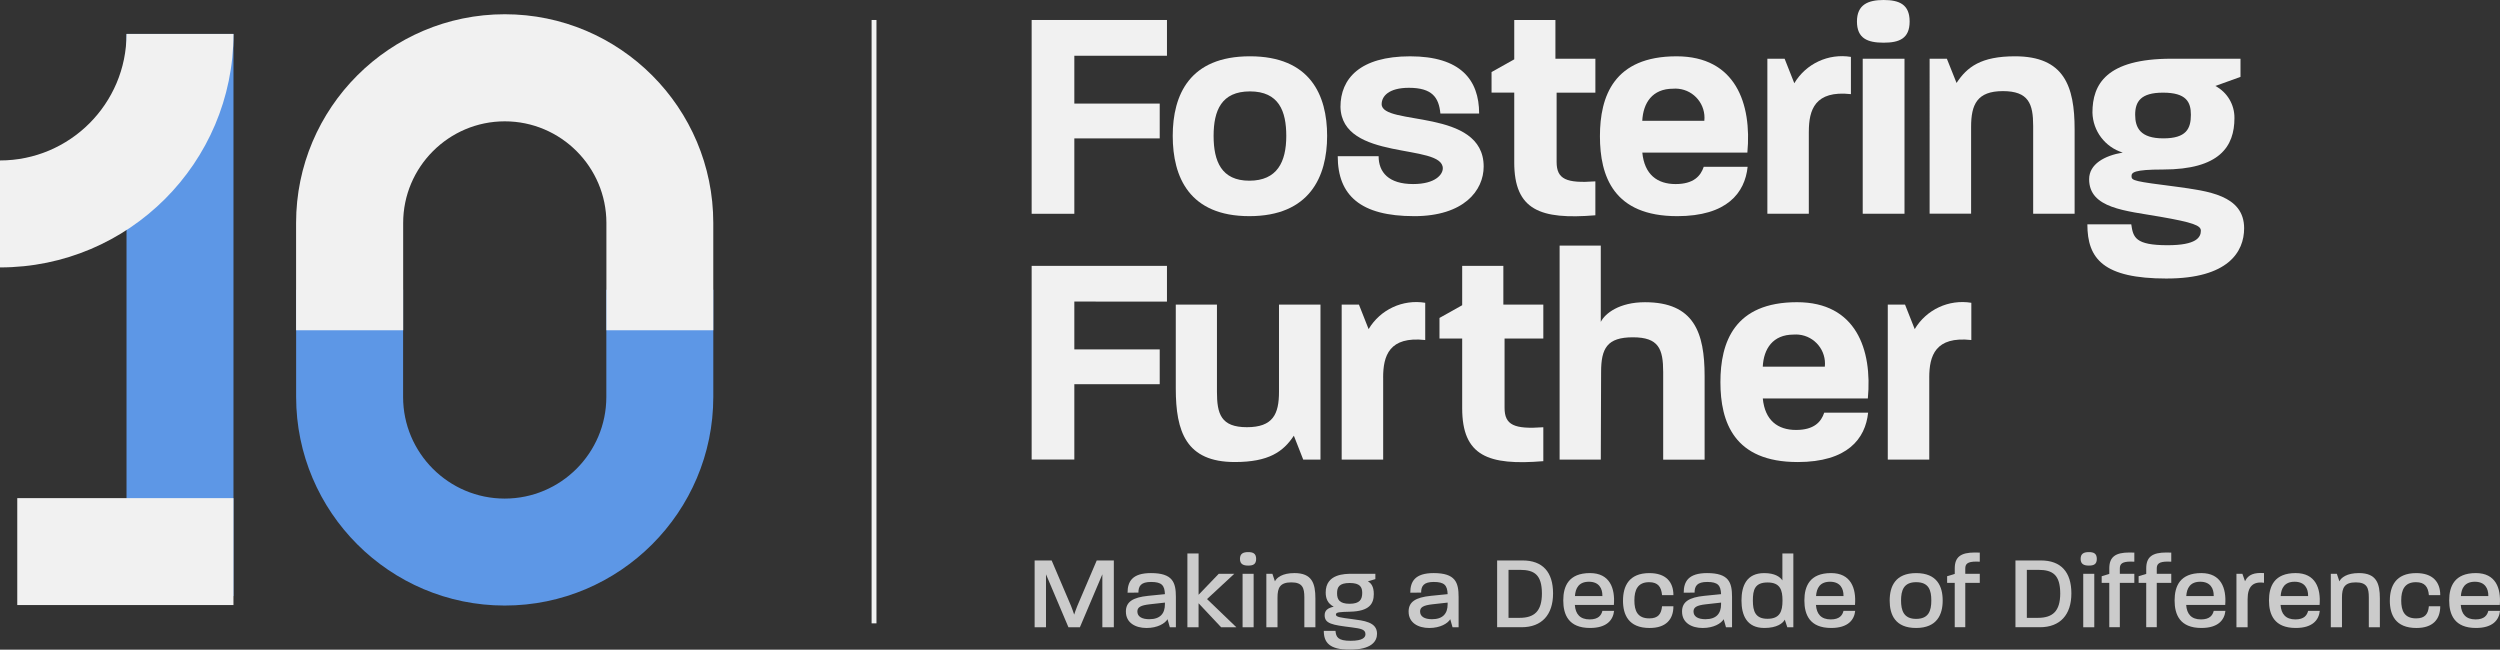 <svg xmlns="http://www.w3.org/2000/svg" id="Layer_2" viewBox="0 0 1500 389.81"><rect x="0" y="0" width="1500" height="389.81" fill="#333333" stroke="none"/><defs><style>      .cls-1 {        fill: #f1f1f1;      }      .cls-2 {        fill: #f1f2f2;      }      .cls-3 {        opacity: .8;      }      .cls-4 {        fill: #5d97e6;      }    </style></defs><g id="Layer_1-2" data-name="Layer_1"><g><path class="cls-4" d="M177.68,238.18v-64.33h64.18v64.33c0,33.53,27.28,60.97,60.97,60.97s60.97-27.44,60.97-60.97v-64.33h64.18v64.33c0,68.99-56.16,125.15-125.15,125.15s-125.15-56.16-125.15-125.15Z"></path><g><g class="cls-3"><g><path class="cls-1" d="M620.78,336.27h10.21l11.64,27.3c.69,1.64,1.25,3.45,1.88,5.2-.06,0,1.19-3.56,1.88-5.2l11.65-27.3h10.26v40.07h-6.89v-31.75l-13.46,31.75h-6.89l-13.46-31.75v31.75h-6.82v-40.07Z"></path><path class="cls-1" d="M675.53,366.96c0-5.89,4.2-8.52,13.34-9.46l10.08-1.01c-.19-5.26-1.88-7.32-8.33-7.32-5.95,0-7.57,2.37-7.57,6.38l-6.51.07c0-6.64,2.75-11.77,14.03-11.77,13.09,0,14.96,5.63,14.96,14.28v18.22h-3.63l-1.38-4.82c-1.5,2.51-5.95,5.26-12.58,5.26s-12.4-3.07-12.4-9.82ZM689.62,371.52c6.45,0,9.33-3.38,9.33-8.95v-1.01l-9.08,1.01c-5.58.63-7.45,1.81-7.45,4.32,0,2.94,2.51,4.64,7.2,4.64Z"></path><path class="cls-1" d="M712.45,332.08h6.7v24.79l12.08-12.58h9.33l-16.34,15.15,17.59,16.91h-9.14l-13.53-14.4v14.4h-6.7v-44.26Z"></path><path class="cls-1" d="M748.93,331.26c2.88,0,4.76.82,4.76,4.08s-1.88,4.01-4.76,4.01-4.95-.81-4.95-4.01,1.94-4.08,4.95-4.08ZM745.55,344.29h6.63v32.06h-6.63v-32.06Z"></path><path class="cls-1" d="M759.81,344.29h3.63l1.51,4.51c1.06-2.2,4.44-4.95,11.71-4.95,10.52,0,12.58,6.14,12.58,15.22v17.28h-6.63v-17.85c0-5.69-1-9.08-7.83-9.08s-8.27,3.32-8.27,9.08v17.85h-6.7v-32.06Z"></path><path class="cls-1" d="M794.29,378.53h7.01c.31,3.7,1.44,5.95,9.08,5.95s8.89-2.26,8.89-3.95c0-2.82-2.5-3.38-8.39-4.13-11.58-1.43-16.09-2.19-16.09-7.26,0-2.94,1.88-4.32,5.45-5.13-3.63-1.88-4.82-4.89-4.82-8.52,0-11.21,11.52-11.21,15.71-11.21h14.09v3.19l-4.51,1.32c1.94,1.06,3.57,3.07,3.57,7.64,0,5.83-2.63,10.27-14.03,10.58-6.63.19-8.7.25-8.7,1.75s3.01,1.82,9.64,2.69c6.89.94,15.03,1.64,15.03,8.77,0,4.51-3.19,9.58-16.41,9.58-12.14,0-15.53-4.33-15.53-11.28ZM809.81,362.26c6.07,0,7.52-2.63,7.52-6.51,0-3.45-1.25-5.95-7.52-5.95s-7.57,2.45-7.57,6.14,1.32,6.33,7.57,6.33Z"></path><path class="cls-1" d="M845.16,366.96c0-5.89,4.2-8.52,13.34-9.46l10.08-1.01c-.19-5.26-1.88-7.32-8.33-7.32-5.95,0-7.57,2.37-7.57,6.38l-6.51.07c0-6.64,2.75-11.77,14.03-11.77,13.09,0,14.96,5.63,14.96,14.28v18.22h-3.63l-1.38-4.82c-1.5,2.51-5.95,5.26-12.58,5.26s-12.4-3.07-12.4-9.82ZM859.25,371.52c6.45,0,9.33-3.38,9.33-8.95v-1.01l-9.08,1.01c-5.58.63-7.45,1.81-7.45,4.32,0,2.94,2.51,4.64,7.2,4.64Z"></path><path class="cls-1" d="M898.28,336.27h15.28c12.02,0,18.28,6.95,18.28,19.78s-6.76,20.29-18.91,20.29h-14.65v-40.07ZM911.69,370.71c8.83,0,13.46-3.88,13.46-14.71-.06-10.9-4.32-14.09-13.09-14.09h-6.95v28.81h6.58Z"></path><path class="cls-1" d="M937.96,360.26c0-8.59,3.26-16.41,16.03-16.41,11.83,0,15.15,9.01,14.34,19.1h-23.42c.38,5.51,3.13,8.7,8.89,8.7,5.32,0,7.01-2.56,7.64-5.14h7.01c-.56,5.45-4.32,10.27-14.4,10.27-12.9,0-16.09-7.95-16.09-16.52ZM961.43,357.62v-.13c.06-4.39-2-8.45-8.07-8.45s-8.08,3.88-8.39,8.58h16.46Z"></path><path class="cls-1" d="M973.81,360.32c0-8.52,3.45-16.46,15.84-16.46,9.77,0,14.4,5.2,14.4,13.21h-6.82c-.44-4.95-2.44-7.76-7.77-7.76-6.89,0-8.83,4.75-8.83,10.96s1.88,10.76,8.95,10.76c5.32,0,7.2-2.63,7.64-7.26h6.82c0,7.89-4.45,13.02-14.28,13.02-12.65,0-15.97-7.95-15.97-16.46Z"></path><path class="cls-1" d="M1009.22,366.96c0-5.89,4.2-8.52,13.34-9.46l10.08-1.01c-.19-5.26-1.88-7.32-8.33-7.32-5.95,0-7.57,2.37-7.57,6.38l-6.51.07c0-6.64,2.75-11.77,14.03-11.77,13.09,0,14.96,5.63,14.96,14.28v18.22h-3.63l-1.38-4.82c-1.5,2.51-5.95,5.26-12.58,5.26s-12.4-3.07-12.4-9.82ZM1023.31,371.52c6.45,0,9.33-3.38,9.33-8.95v-1.01l-9.08,1.01c-5.58.63-7.45,1.81-7.45,4.32,0,2.94,2.51,4.64,7.2,4.64Z"></path><path class="cls-1" d="M1044.89,360.32c0-8.77,3.01-16.46,13.65-16.46,6.33,0,9.52,2.26,10.89,4.39v-16.16h6.58v44.26h-3.63l-1.51-4.57c-1.13,2.19-4.69,5-12.27,5-10.58,0-13.71-7.69-13.71-16.46ZM1060.48,371.27c7.45,0,9.02-4.39,9.02-10.96,0-6.19-1.31-10.83-8.95-10.83s-8.83,4.39-8.83,10.83,1.51,10.96,8.76,10.96Z"></path><path class="cls-1" d="M1082.63,360.26c0-8.59,3.26-16.41,16.03-16.41,11.83,0,15.15,9.01,14.34,19.1h-23.42c.38,5.51,3.13,8.7,8.89,8.7,5.32,0,7.01-2.56,7.64-5.14h7.01c-.56,5.45-4.32,10.27-14.4,10.27-12.9,0-16.09-7.95-16.09-16.52ZM1106.1,357.62v-.13c.06-4.39-2-8.45-8.08-8.45s-8.07,3.88-8.39,8.58h16.46Z"></path><path class="cls-1" d="M1133.81,360.32c0-8.45,3.32-16.46,15.9-16.46s15.9,8.01,15.9,16.46-3.44,16.46-15.97,16.46-15.84-7.95-15.84-16.46ZM1149.65,371.33c7.52,0,9.14-4.82,9.14-11.01s-1.5-11.01-9.08-11.01-9.08,5-9.08,11.01,1.63,11.01,9.02,11.01Z"></path><path class="cls-1" d="M1172.85,349.74h-4.57v-4.01l4.57-1.39v-3.31c0-6.82,3.57-9.53,12.08-9.53.94,0,1.88,0,2.94.07v5.45c-1-.07-1.5-.07-2.13-.07-5.26,0-6.57,1.44-6.57,4.13v3.19h8.7v5.45h-8.7v26.61h-6.33v-26.61Z"></path><path class="cls-1" d="M1209.27,336.27h15.28c12.02,0,18.28,6.95,18.28,19.78s-6.76,20.29-18.91,20.29h-14.65v-40.07ZM1222.68,370.71c8.83,0,13.46-3.88,13.46-14.71-.06-10.9-4.32-14.09-13.09-14.09h-6.95v28.81h6.58Z"></path><path class="cls-1" d="M1253.33,331.26c2.88,0,4.76.82,4.76,4.08s-1.88,4.01-4.76,4.01-4.95-.81-4.95-4.01,1.94-4.08,4.95-4.08ZM1249.94,344.29h6.63v32.06h-6.63v-32.06Z"></path><path class="cls-1" d="M1265.58,349.74h-4.57v-4.01l4.57-1.39v-3.31c0-6.82,3.57-9.53,12.08-9.53.94,0,1.88,0,2.94.07v5.45c-1-.07-1.5-.07-2.13-.07-5.26,0-6.57,1.44-6.57,4.13v3.19h8.7v5.45h-8.7v26.61h-6.33v-26.61Z"></path><path class="cls-1" d="M1287.74,349.74h-4.57v-4.01l4.57-1.39v-3.31c0-6.82,3.57-9.53,12.08-9.53.94,0,1.88,0,2.94.07v5.45c-1-.07-1.5-.07-2.13-.07-5.26,0-6.57,1.44-6.57,4.13v3.19h8.7v5.45h-8.7v26.61h-6.33v-26.61Z"></path><path class="cls-1" d="M1304.76,360.26c0-8.59,3.26-16.41,16.03-16.41,11.83,0,15.15,9.01,14.34,19.1h-23.42c.38,5.51,3.13,8.7,8.89,8.7,5.32,0,7.01-2.56,7.64-5.14h7.01c-.56,5.45-4.32,10.27-14.4,10.27-12.9,0-16.09-7.95-16.09-16.52ZM1328.23,357.62v-.13c.06-4.39-2-8.45-8.08-8.45s-8.07,3.88-8.39,8.58h16.46Z"></path><path class="cls-1" d="M1341.87,344.29h3.57l1.57,4.44c1.94-4.13,5.7-5.26,11.39-4.88v5.82c-6.57-.94-9.83,2.26-9.83,9.77v16.91h-6.7v-32.06Z"></path><path class="cls-1" d="M1361.39,360.26c0-8.59,3.26-16.41,16.03-16.41,11.83,0,15.15,9.01,14.34,19.1h-23.42c.38,5.51,3.13,8.7,8.89,8.7,5.32,0,7.01-2.56,7.64-5.14h7.01c-.56,5.45-4.32,10.27-14.4,10.27-12.9,0-16.09-7.95-16.09-16.52ZM1384.86,357.62v-.13c.06-4.39-2-8.45-8.08-8.45s-8.07,3.88-8.39,8.58h16.46Z"></path><path class="cls-1" d="M1398.49,344.29h3.63l1.51,4.51c1.06-2.2,4.44-4.95,11.71-4.95,10.52,0,12.58,6.14,12.58,15.22v17.28h-6.63v-17.85c0-5.69-1-9.08-7.83-9.08s-8.27,3.32-8.27,9.08v17.85h-6.7v-32.06Z"></path><path class="cls-1" d="M1433.91,360.32c0-8.52,3.45-16.46,15.84-16.46,9.77,0,14.4,5.2,14.4,13.21h-6.82c-.44-4.95-2.44-7.76-7.77-7.76-6.89,0-8.83,4.75-8.83,10.96s1.88,10.76,8.95,10.76c5.32,0,7.2-2.63,7.64-7.26h6.82c0,7.89-4.45,13.02-14.28,13.02-12.65,0-15.97-7.95-15.97-16.46Z"></path><path class="cls-1" d="M1469.51,360.26c0-8.59,3.26-16.41,16.03-16.41,11.83,0,15.15,9.01,14.34,19.1h-23.42c.38,5.51,3.13,8.7,8.89,8.7,5.32,0,7.01-2.56,7.64-5.14h7.01c-.56,5.45-4.32,10.27-14.4,10.27-12.9,0-16.09-7.95-16.09-16.52ZM1492.99,357.62v-.13c.06-4.39-2-8.45-8.07-8.45s-8.08,3.88-8.39,8.58h16.46Z"></path></g></g><g><g id="Path_3"><path class="cls-1" d="M644.6,33.45v28.7h51.23v20.89h-51.23v45.23h-25.61V11.99h81.19v21.46h-55.58Z"></path></g><g id="Path_4"><path class="cls-1" d="M749.6,129.69c-35.97,0-45.96-23.43-45.96-48.14s10.17-47.77,46.32-47.77,46.32,23.25,46.32,47.77-10.54,48.14-46.68,48.14M749.96,54.84c-17.08,0-21.8,11.45-21.8,26.7s4.72,26.88,21.43,26.88,22.18-11.26,22.18-26.88c0-14.72-4.36-26.7-21.8-26.7"></path></g><g id="Path_5"><path class="cls-1" d="M848.42,129.69c-31.97,0-45.78-12.35-45.78-35.97h24.53c0,9.63,5.99,16.71,20.71,16.71,13.44,0,17.8-5.81,17.8-9.43,0-15.26-60.67-4-61.4-36.88,0-16.89,11.64-30.33,41.78-30.33s41.42,13.98,41.42,34.33h-23.25c-.91-9.63-4.9-15.44-18.89-15.44-12.35,0-16.35,5.27-16.35,9.81,0,13.26,61.21,2.18,61.21,37.42,0,14.35-11.81,29.79-41.78,29.79"></path></g><g id="Path_6"><path class="cls-1" d="M908.55,97.36v-41.78h-13.62v-12.35l13.62-7.63V11.99h24.7v23.25h23.98v20.35h-23.26v41.59c0,10.35,5.81,12.9,23.25,11.64v20.35c-33.06,2.72-48.68-3.09-48.68-31.79"></path></g><g id="Path_7"><path class="cls-1" d="M1006.28,129.69c-38.15,0-46.32-23.98-46.32-47.95s8.36-47.95,45.96-47.95c35.42,0,45.23,28.34,42.5,57.76h-63.03c1.27,13.26,9.08,18.89,19.96,18.89s15.08-4.9,16.89-10.35h26.34c-1.64,15.62-12.35,29.61-42.33,29.61M1003.89,53.22c-12.53,0-17.98,8.54-18.53,19.25h37.24c1.01-9.6-5.96-18.2-15.56-19.21-1.05-.11-2.1-.13-3.15-.05"></path></g><g id="Path_8"><path class="cls-1" d="M1085.29,79.01v49.22h-24.87V35.23h10.35l5.81,14.71c7-11.75,20.47-18.02,33.97-15.8v22.34c-21.63-2.36-25.25,9.43-25.25,22.52"></path></g><g id="Path_9"><path class="cls-1" d="M1130.16,25.61c-9.63,0-15.99-2.55-15.99-12.71s6.72-12.9,15.99-12.9,15.62,2.55,15.62,12.9-6.36,12.71-15.62,12.71M1117.63,35.24h25.07v93h-25.07V35.24Z"></path></g><g id="Path_10"><path class="cls-1" d="M1219.9,128.24v-52.68c0-13.26-2.72-20.89-18.17-20.89s-19.07,7.99-19.07,21.43v52.12h-24.89V35.24h10.35l5.81,14.53c6.35-9.63,14.71-15.99,35.06-15.99,29.43,0,35.78,17.8,35.78,43.78v50.67h-24.88Z"></path></g><g id="Path_11"><path class="cls-1" d="M1300.01,167.12c-37.96,0-47.59-11.81-47.59-32.52h26.34c1.11,7.81,2.36,12.53,21.8,12.53,17.26,0,19.96-4.72,19.96-8.72,0-3.09-4.54-4.91-24.34-8.36-20.71-3.63-42.7-4.9-42.7-22.52,0-9.08,9.26-14.17,20.16-15.99-10.58-3.25-17.9-12.91-18.17-23.98,0-16.89,8.17-32.33,47.41-32.33h41.42v10.9l-15.08,5.45c7.12,3.76,11.54,11.2,11.45,19.25,0,17.07-8.9,30.88-42.87,30.88-17.62,0-18.89,1.81-18.89,4,0,2.72,1.64,3.09,27.25,6.36,18.17,2.55,40.32,4.9,40.32,24.89,0,14.17-9.63,30.15-46.5,30.15M1297.81,55.59c-13.44,0-16.71,5.45-16.71,13.26s3.09,14.17,16.9,14.17,16.53-5.81,16.53-14.17c0-7.63-2.73-13.26-16.71-13.26"></path></g><g id="Path_12"><path class="cls-1" d="M644.6,180.95v28.7h51.23v20.86h-51.23v45.23h-25.61v-116.21h81.19v21.43l-55.58-.02Z"></path></g><g id="Path_13"><path class="cls-1" d="M781.94,275.77l-5.63-14.35c-6.36,9.63-15.08,15.8-35.42,15.8-29.24,0-35.42-18.17-35.42-44.14v-50.32h24.7v52.31c0,13.26,2.36,21.25,17.98,21.25s19.25-7.81,19.25-21.25v-52.31h24.89v93h-10.35Z"></path></g><g id="Path_14"><path class="cls-1" d="M829.9,226.54v49.22h-24.89v-93h10.35l5.81,14.71c7-11.75,20.47-18.02,33.96-15.8v22.34c-21.63-2.36-25.25,9.43-25.25,22.52"></path></g><g id="Path_15"><path class="cls-1" d="M877.31,244.89v-41.78h-13.62v-12.35l13.62-7.63v-23.61h24.7v23.25h23.98v20.35h-23.25v41.59c0,10.35,5.81,12.9,23.25,11.64v20.35c-33.06,2.72-48.68-3.09-48.68-31.79"></path></g><g id="Path_16"><path class="cls-1" d="M997.91,275.77v-52.5c0-13.98-2.72-20.89-18.17-20.89s-19.08,6.54-19.08,20.89l-.18,52.5h-24.71v-128.41h24.7v45.78c2.55-5.08,11.09-11.81,26.52-11.81,29.43,0,35.78,18.17,35.78,44.32v50.13h-24.88Z"></path></g><g id="Path_17"><path class="cls-1" d="M1078.57,277.22c-38.15,0-46.32-23.98-46.32-47.95s8.36-47.95,45.96-47.95c35.42,0,45.23,28.34,42.5,57.76h-63.03c1.27,13.26,9.08,18.89,19.96,18.89s15.08-4.9,16.89-10.35h26.34c-1.64,15.62-12.35,29.61-42.32,29.61M1076.19,200.75c-12.53,0-17.98,8.54-18.53,19.25h37.24c1.01-9.6-5.96-18.2-15.56-19.21-1.05-.11-2.1-.12-3.15-.05"></path></g><g id="Path_18"><path class="cls-1" d="M1157.56,226.54v49.22h-24.89v-93h10.35l5.81,14.71c7-11.75,20.47-18.02,33.97-15.8v22.34c-21.63-2.36-25.25,9.43-25.25,22.52"></path></g></g></g><rect class="cls-2" x="522.96" y="11.99" width="2.92" height="362.02"></rect><path class="cls-1" d="M427.97,133.77v64.37h-64.13v-64.37c0-33.53-27.32-60.97-60.97-60.97s-60.97,27.44-60.97,60.97v64.37h-64.25v-64.37c0-69.06,56.16-125.22,125.22-125.22s125.1,56.16,125.1,125.22Z"></path><rect class="cls-4" x="75.91" y="20.36" width="64.18" height="337.27"></rect><path class="cls-1" d="M0,160.45v-64.18c41.86,0,75.91-34.06,75.91-75.91h64.18c0,77.25-62.85,140.09-140.09,140.09Z"></path><rect class="cls-1" x="10.36" y="298.88" width="129.72" height="64.15"></rect></g></g></svg>